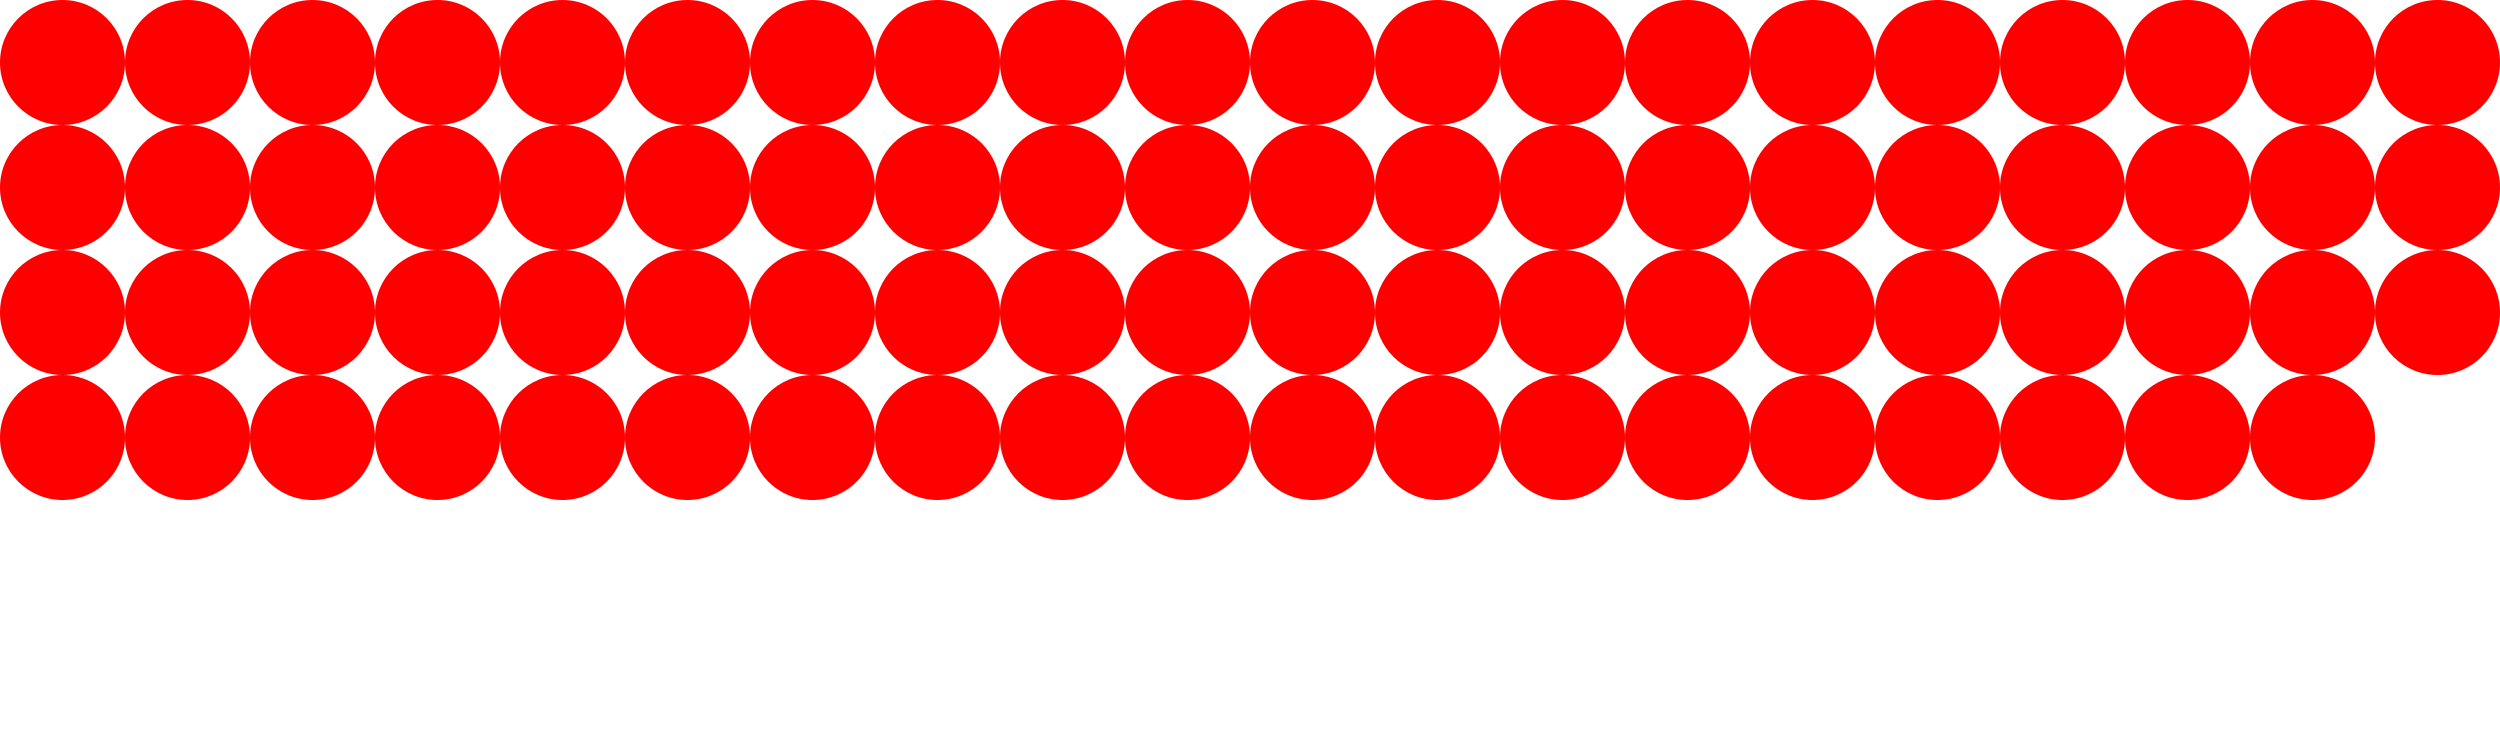 <svg xmlns='http://www.w3.org/2000/svg' viewBox='0 0 400 120'><circle fill='#F00' cx='10' cy='10' r='10'/><circle fill='#F00' cx='30' cy='10' r='10'/><circle fill='#F00' cx='50' cy='10' r='10'/><circle fill='#F00' cx='70' cy='10' r='10'/><circle fill='#F00' cx='90' cy='10' r='10'/><circle fill='#F00' cx='110' cy='10' r='10'/><circle fill='#F00' cx='130' cy='10' r='10'/><circle fill='#F00' cx='150' cy='10' r='10'/><circle fill='#F00' cx='170' cy='10' r='10'/><circle fill='#F00' cx='190' cy='10' r='10'/><circle fill='#F00' cx='210' cy='10' r='10'/><circle fill='#F00' cx='230' cy='10' r='10'/><circle fill='#F00' cx='250' cy='10' r='10'/><circle fill='#F00' cx='270' cy='10' r='10'/><circle fill='#F00' cx='290' cy='10' r='10'/><circle fill='#F00' cx='310' cy='10' r='10'/><circle fill='#F00' cx='330' cy='10' r='10'/><circle fill='#F00' cx='350' cy='10' r='10'/><circle fill='#F00' cx='370' cy='10' r='10'/><circle fill='#F00' cx='390' cy='10' r='10'/><circle fill='#F00' cx='10' cy='30' r='10'/><circle fill='#F00' cx='30' cy='30' r='10'/><circle fill='#F00' cx='50' cy='30' r='10'/><circle fill='#F00' cx='70' cy='30' r='10'/><circle fill='#F00' cx='90' cy='30' r='10'/><circle fill='#F00' cx='110' cy='30' r='10'/><circle fill='#F00' cx='130' cy='30' r='10'/><circle fill='#F00' cx='150' cy='30' r='10'/><circle fill='#F00' cx='170' cy='30' r='10'/><circle fill='#F00' cx='190' cy='30' r='10'/><circle fill='#F00' cx='210' cy='30' r='10'/><circle fill='#F00' cx='230' cy='30' r='10'/><circle fill='#F00' cx='250' cy='30' r='10'/><circle fill='#F00' cx='270' cy='30' r='10'/><circle fill='#F00' cx='290' cy='30' r='10'/><circle fill='#F00' cx='310' cy='30' r='10'/><circle fill='#F00' cx='330' cy='30' r='10'/><circle fill='#F00' cx='350' cy='30' r='10'/><circle fill='#F00' cx='370' cy='30' r='10'/><circle fill='#F00' cx='390' cy='30' r='10'/><circle fill='#F00' cx='10' cy='50' r='10'/><circle fill='#F00' cx='30' cy='50' r='10'/><circle fill='#F00' cx='50' cy='50' r='10'/><circle fill='#F00' cx='70' cy='50' r='10'/><circle fill='#F00' cx='90' cy='50' r='10'/><circle fill='#F00' cx='110' cy='50' r='10'/><circle fill='#F00' cx='130' cy='50' r='10'/><circle fill='#F00' cx='150' cy='50' r='10'/><circle fill='#F00' cx='170' cy='50' r='10'/><circle fill='#F00' cx='190' cy='50' r='10'/><circle fill='#F00' cx='210' cy='50' r='10'/><circle fill='#F00' cx='230' cy='50' r='10'/><circle fill='#F00' cx='250' cy='50' r='10'/><circle fill='#F00' cx='270' cy='50' r='10'/><circle fill='#F00' cx='290' cy='50' r='10'/><circle fill='#F00' cx='310' cy='50' r='10'/><circle fill='#F00' cx='330' cy='50' r='10'/><circle fill='#F00' cx='350' cy='50' r='10'/><circle fill='#F00' cx='370' cy='50' r='10'/><circle fill='#F00' cx='390' cy='50' r='10'/><circle fill='#F00' cx='10' cy='70' r='10'/><circle fill='#F00' cx='30' cy='70' r='10'/><circle fill='#F00' cx='50' cy='70' r='10'/><circle fill='#F00' cx='70' cy='70' r='10'/><circle fill='#F00' cx='90' cy='70' r='10'/><circle fill='#F00' cx='110' cy='70' r='10'/><circle fill='#F00' cx='130' cy='70' r='10'/><circle fill='#F00' cx='150' cy='70' r='10'/><circle fill='#F00' cx='170' cy='70' r='10'/><circle fill='#F00' cx='190' cy='70' r='10'/><circle fill='#F00' cx='210' cy='70' r='10'/><circle fill='#F00' cx='230' cy='70' r='10'/><circle fill='#F00' cx='250' cy='70' r='10'/><circle fill='#F00' cx='270' cy='70' r='10'/><circle fill='#F00' cx='290' cy='70' r='10'/><circle fill='#F00' cx='310' cy='70' r='10'/><circle fill='#F00' cx='330' cy='70' r='10'/><circle fill='#F00' cx='350' cy='70' r='10'/><circle fill='#F00' cx='370' cy='70' r='10'/></svg>
